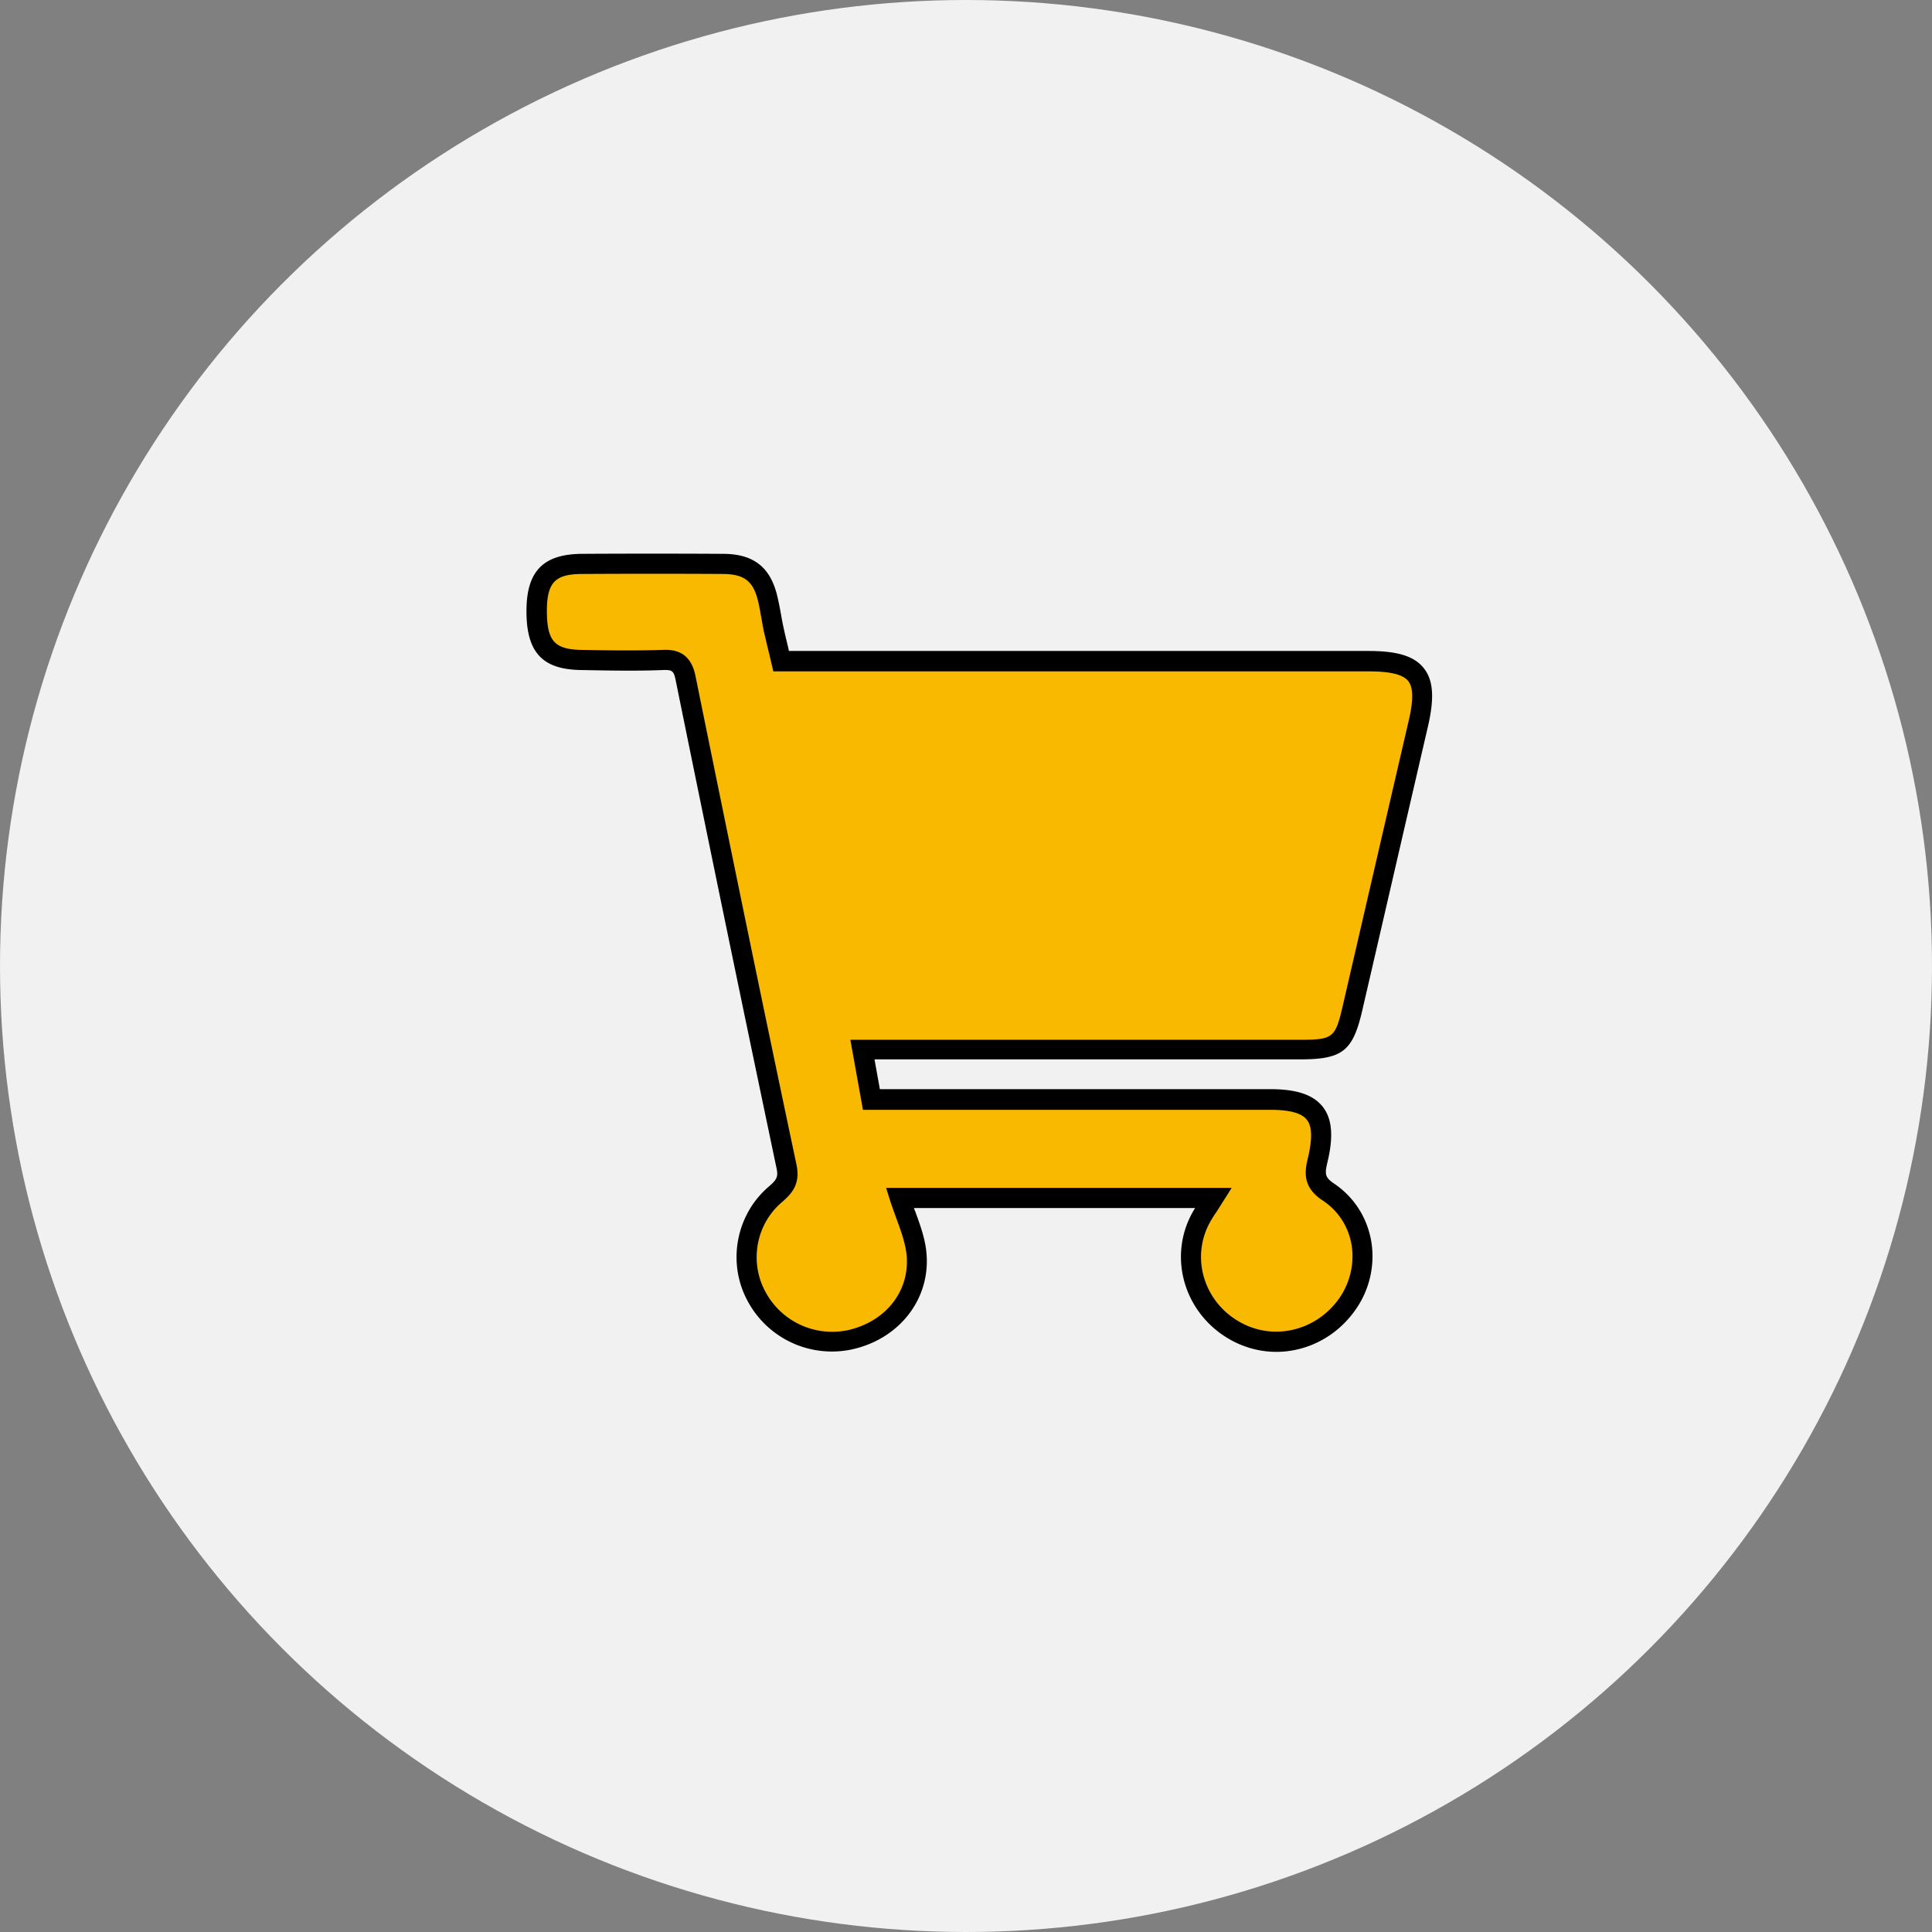 <svg xmlns="http://www.w3.org/2000/svg" data-name="レイヤー 2" viewBox="0 0 72 72"><rect x="0" y="0" width="72" height="72" fill="#808080" stroke="none"/><g data-name="レイヤー 1"><circle cx="36" cy="36" r="36" style="fill:#f1f1f1;stroke-width:0"/><g data-name="9KTbHX"><path d="M29.11 24.64h21.9c1.81 0 2.26.55 1.86 2.29l-2.46 10.68c-.31 1.32-.55 1.5-1.95 1.5h-16.3c.12.65.22 1.22.33 1.86h14.87c1.66 0 2.14.61 1.76 2.22-.11.48-.19.85.37 1.22 1.4.93 1.69 2.8.74 4.17-.96 1.39-2.79 1.83-4.22 1.01-1.48-.85-2.05-2.7-1.27-4.17.13-.24.28-.46.48-.77H33.53c.21.68.56 1.39.62 2.12.12 1.51-.9 2.75-2.38 3.13-1.4.36-2.87-.29-3.58-1.58-.68-1.25-.42-2.85.69-3.8.35-.3.53-.53.42-1.05-1.28-6.06-2.52-12.12-3.76-18.19-.11-.52-.31-.7-.85-.68-1.01.04-2.02.02-3.04 0-1.24-.02-1.67-.51-1.66-1.86 0-1.24.46-1.72 1.7-1.73 1.75-.01 3.5-.01 5.24 0 .99 0 1.46.4 1.68 1.34.09.38.14.77.22 1.16.07.35.16.7.27 1.13Z" style="stroke-width:0;fill:#f9b900"/><path d="M47.57 50.38c-.59 0-1.19-.15-1.75-.47-1.67-.96-2.29-3.01-1.41-4.67.04-.07.08-.15.13-.22H34.06s.03.09.05.13c.18.5.38 1.03.42 1.59.13 1.64-.96 3.09-2.66 3.52a3.56 3.56 0 0 1-4-1.76c-.78-1.42-.45-3.22.77-4.27.3-.26.37-.36.3-.69-1.13-5.38-2.33-11.16-3.76-18.19-.07-.35-.13-.39-.47-.38-.99.04-1.97.02-3.06 0-1.45-.02-2.04-.67-2.03-2.23.01-1.46.63-2.09 2.07-2.1q2.625-.015 5.25 0c1.16 0 1.79.51 2.04 1.63.05.21.09.43.13.65.03.17.06.34.1.51.05.24.11.47.17.73l.02.1H51c1.08 0 1.7.19 2.06.64.35.44.4 1.08.17 2.11l-.94 4.06c-.51 2.21-1.02 4.42-1.53 6.62-.35 1.49-.74 1.79-2.32 1.79H32.59l.2 1.11h14.56c.97 0 1.59.21 1.94.65s.41 1.09.19 2.03c-.11.46-.12.59.21.82.74.49 1.23 1.23 1.4 2.1.17.89-.03 1.84-.56 2.6-.71 1.03-1.83 1.59-2.97 1.59Zm-14.55-6.11H45.9l-.55.87c-.11.16-.2.3-.28.45-.69 1.3-.2 2.92 1.12 3.67 1.27.73 2.87.34 3.73-.89.41-.6.57-1.34.44-2.03-.13-.67-.51-1.24-1.08-1.61-.79-.52-.64-1.15-.53-1.61.16-.69.15-1.15-.05-1.39-.19-.25-.64-.37-1.35-.37H32.16l-.47-2.61h16.75c1.23 0 1.32-.07 1.59-1.22l1.53-6.62.94-4.06c.18-.77.17-1.23-.02-1.47s-.66-.36-1.47-.36H28.82l-.16-.68c-.07-.27-.12-.51-.18-.75-.04-.18-.07-.36-.1-.53-.04-.21-.07-.41-.12-.62-.18-.78-.51-1.04-1.31-1.05-1.75-.01-3.49-.01-5.24 0-1.02 0-1.32.31-1.33 1.35 0 1.14.27 1.46 1.29 1.48 1.08.02 2.05.03 3.02 0 .7-.04 1.09.28 1.23.98 1.43 7.03 2.62 12.81 3.76 18.19.16.74-.17 1.09-.55 1.42-.96.82-1.21 2.23-.6 3.34a2.82 2.82 0 0 0 3.16 1.4c1.36-.35 2.2-1.45 2.1-2.74-.04-.46-.21-.93-.38-1.39-.08-.22-.16-.44-.23-.65l-.15-.48Z" style="stroke-width:0;fill:#000"/></g></g></svg>